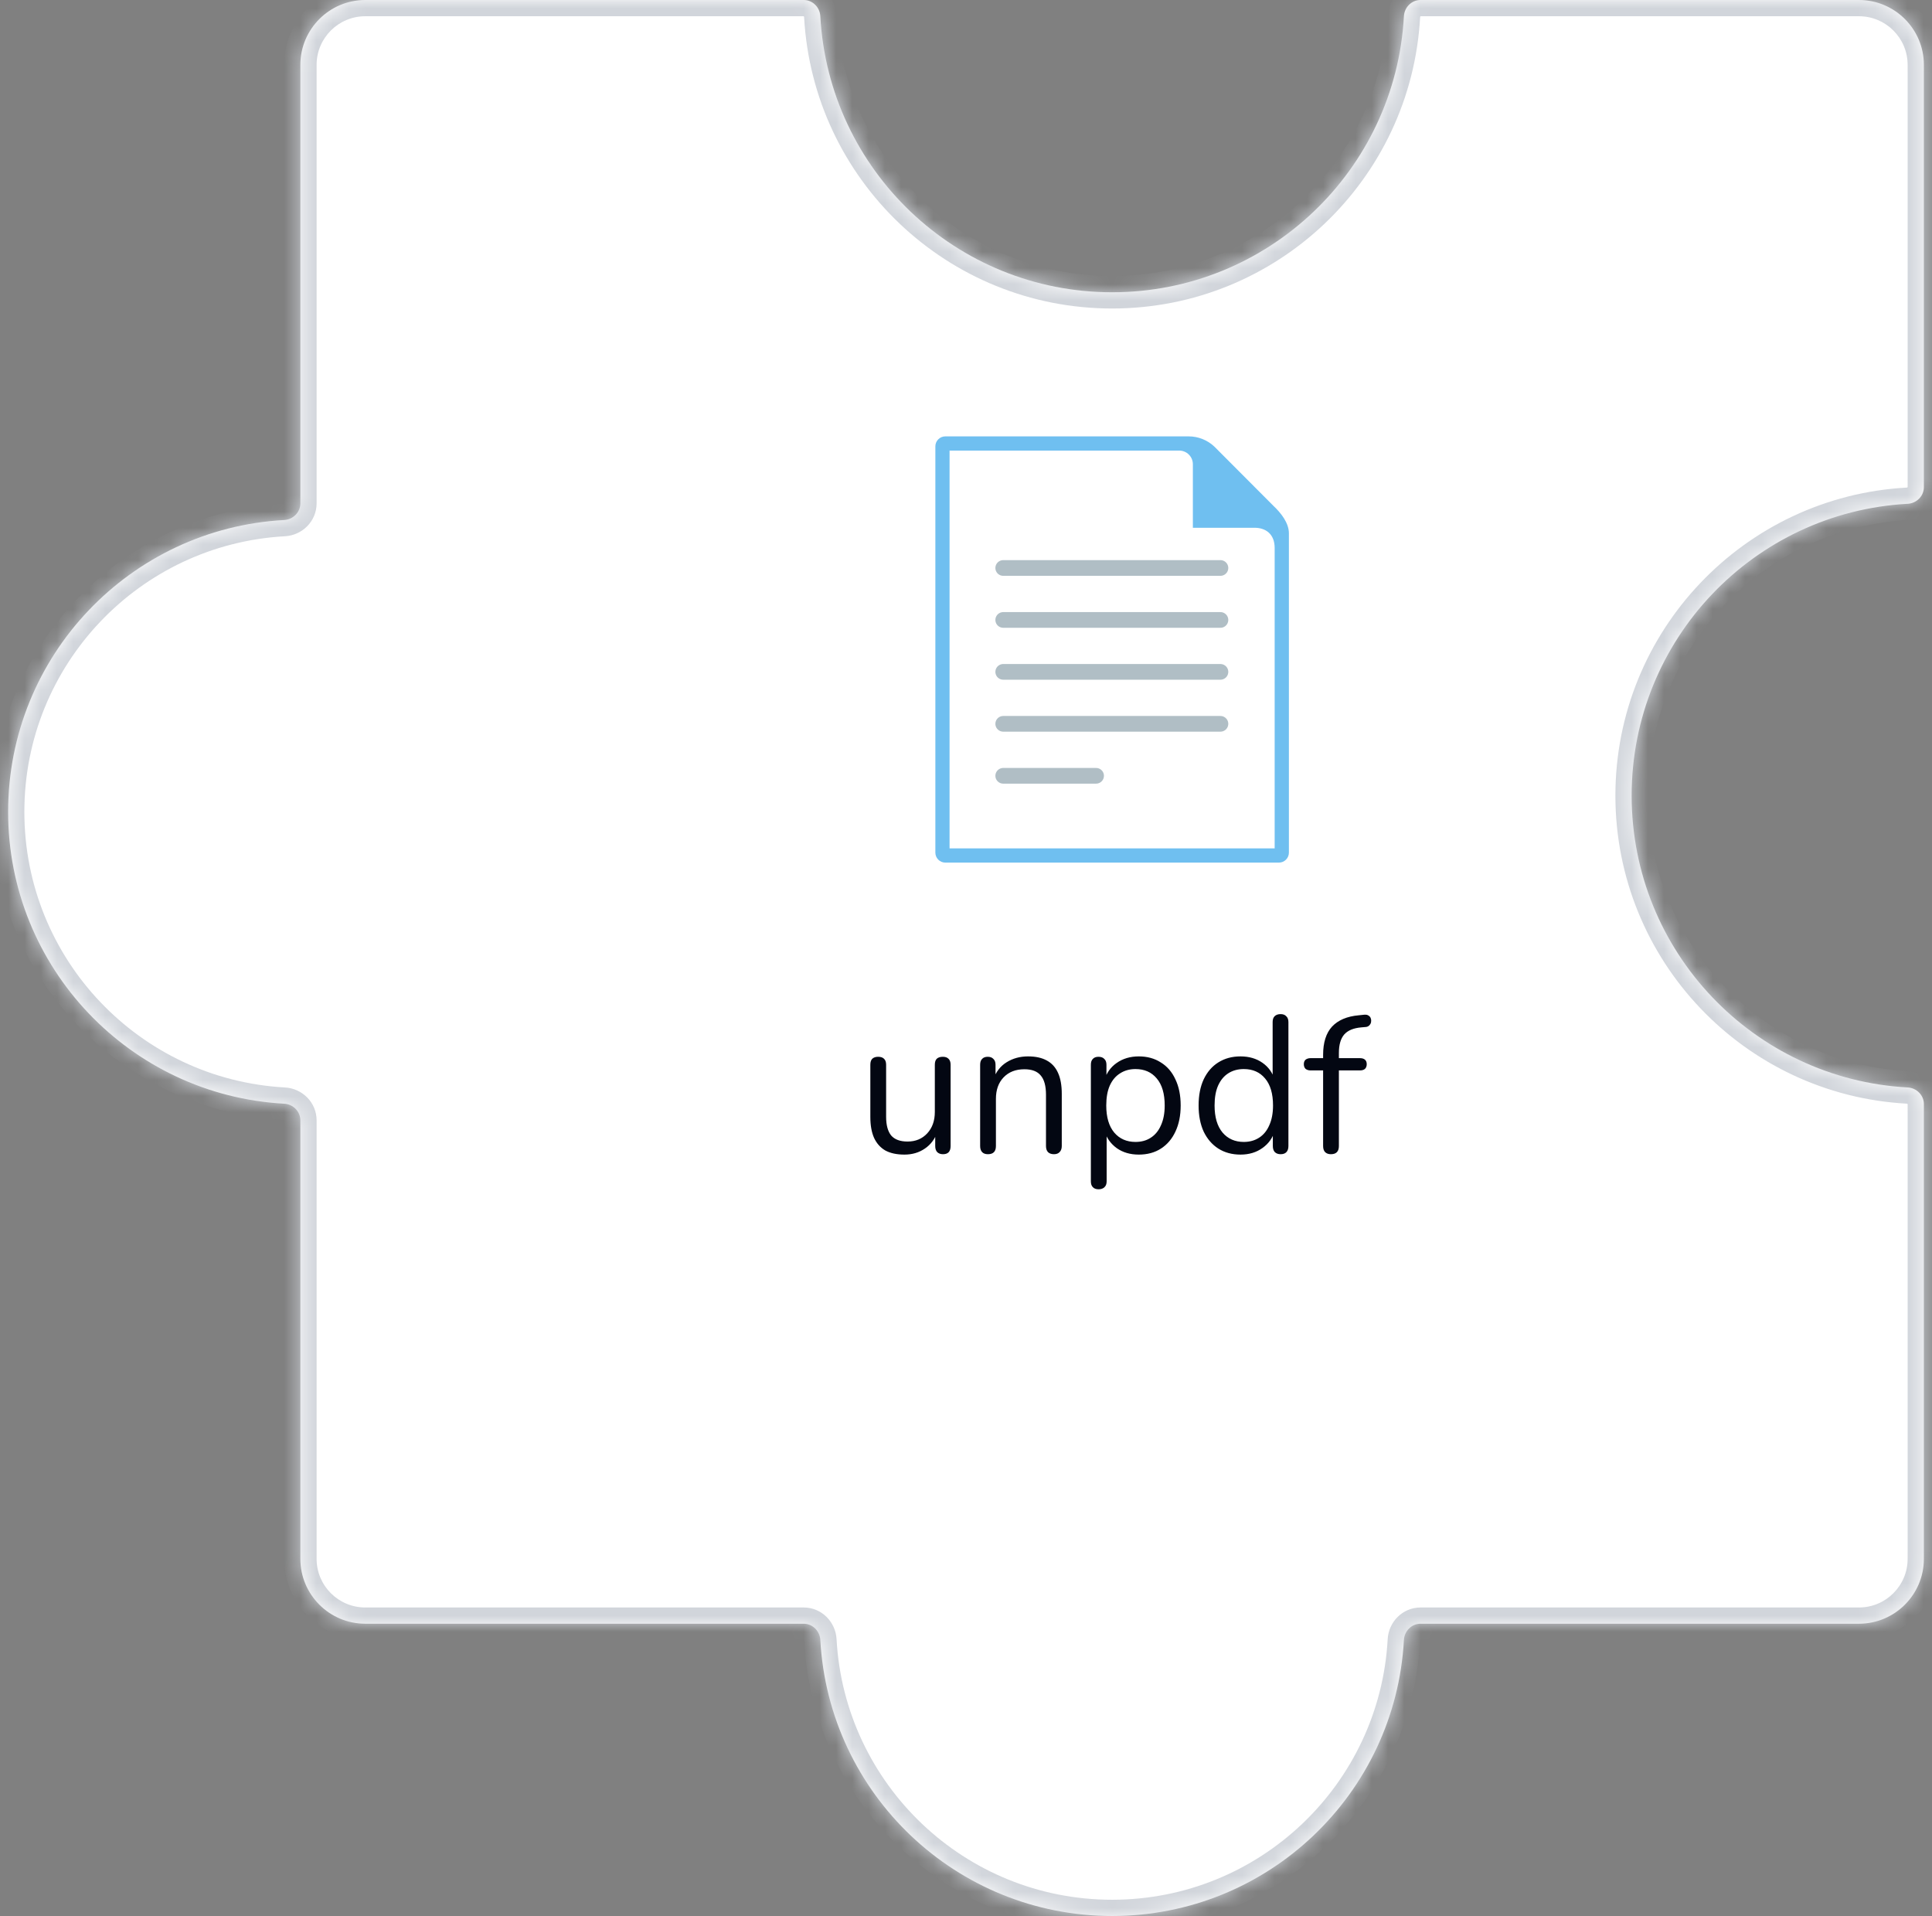 <svg width="119" height="118" viewBox="0 0 119 118" fill="none" xmlns="http://www.w3.org/2000/svg">
<rect x="0" y="0" width="119" height="118" fill="#808080" stroke="none"/>
<mask id="path-1-inside-1_673_10166" fill="white">
<path fill-rule="evenodd" clip-rule="evenodd" d="M68.5 18C78.106 18 85.954 10.476 86.473 1C86.503 0.448 86.948 0 87.5 0L114.5 0C116.709 0 118.5 1.791 118.5 4V30C118.5 30.552 118.052 30.997 117.5 31.027C108.024 31.546 100.5 39.394 100.5 49C100.5 58.606 108.024 66.454 117.5 66.973C118.052 67.003 118.5 67.448 118.5 68L118.5 96C118.5 98.209 116.709 100 114.5 100H87.5C86.948 100 86.503 100.448 86.473 101C85.954 110.476 78.106 118 68.5 118C58.894 118 51.046 110.476 50.527 101C50.497 100.448 50.052 100 49.5 100L22.5 100C20.291 100 18.5 98.209 18.5 96L18.5 69C18.5 68.448 18.052 68.003 17.5 67.973C8.024 67.454 0.5 59.606 0.5 50C0.5 40.394 8.024 32.546 17.5 32.027C18.052 31.997 18.5 31.552 18.5 31L18.5 4C18.5 1.791 20.291 0 22.5 0L49.5 0C50.052 0 50.497 0.448 50.527 1C51.046 10.476 58.894 18 68.5 18Z"/>
</mask>
<path fill-rule="evenodd" clip-rule="evenodd" d="M68.5 18C78.106 18 85.954 10.476 86.473 1C86.503 0.448 86.948 0 87.5 0L114.5 0C116.709 0 118.5 1.791 118.5 4V30C118.5 30.552 118.052 30.997 117.5 31.027C108.024 31.546 100.5 39.394 100.5 49C100.5 58.606 108.024 66.454 117.5 66.973C118.052 67.003 118.5 67.448 118.5 68L118.5 96C118.5 98.209 116.709 100 114.5 100H87.5C86.948 100 86.503 100.448 86.473 101C85.954 110.476 78.106 118 68.5 118C58.894 118 51.046 110.476 50.527 101C50.497 100.448 50.052 100 49.5 100L22.5 100C20.291 100 18.5 98.209 18.5 96L18.5 69C18.5 68.448 18.052 68.003 17.5 67.973C8.024 67.454 0.5 59.606 0.5 50C0.5 40.394 8.024 32.546 17.5 32.027C18.052 31.997 18.5 31.552 18.5 31L18.5 4C18.5 1.791 20.291 0 22.5 0L49.5 0C50.052 0 50.497 0.448 50.527 1C51.046 10.476 58.894 18 68.5 18Z" fill="#FFFFFF" fill-opacity="1"/>
<path d="M18.5 96L17.5 96V96H18.5ZM18.5 4L17.5 4L17.5 4L18.5 4ZM50.527 1L51.526 0.945L50.527 1ZM17.5 32.027L17.445 31.029L17.5 32.027ZM18.5 31L17.5 31L18.5 31ZM18.5 69L17.5 69L18.5 69ZM17.5 67.973L17.445 68.971L17.5 67.973ZM50.527 101L49.529 101.055L50.527 101ZM117.5 66.973L117.555 65.974L117.5 66.973ZM86.473 101L87.471 101.055L86.473 101ZM117.5 31.027L117.555 32.026L117.5 31.027ZM85.474 0.945C84.984 9.894 77.572 17 68.5 17V19C78.64 19 86.924 11.058 87.471 1.055L85.474 0.945ZM114.5 -1L87.5 -1V1L114.5 1V-1ZM119.5 4C119.5 1.239 117.261 -1 114.5 -1V1C116.157 1 117.5 2.343 117.5 4H119.5ZM119.5 30V4H117.5V30H119.5ZM101.5 49C101.5 39.928 108.606 32.516 117.555 32.026L117.445 30.029C107.442 30.576 99.5 38.86 99.5 49H101.5ZM117.555 65.974C108.606 65.484 101.5 58.072 101.5 49H99.5C99.5 59.14 107.442 67.424 117.445 67.971L117.555 65.974ZM119.5 96L119.5 68H117.5L117.5 96H119.5ZM114.5 101C117.261 101 119.5 98.761 119.5 96H117.5C117.5 97.657 116.157 99 114.5 99V101ZM87.5 101H114.5V99H87.5V101ZM68.5 119C78.64 119 86.924 111.058 87.471 101.055L85.474 100.945C84.984 109.894 77.572 117 68.5 117V119ZM49.529 101.055C50.077 111.058 58.36 119 68.5 119V117C59.428 117 52.016 109.894 51.526 100.945L49.529 101.055ZM22.5 101L49.5 101V99L22.5 99L22.5 101ZM17.5 96C17.5 98.761 19.739 101 22.5 101L22.5 99C20.843 99 19.5 97.657 19.5 96H17.5ZM17.5 69L17.5 96L19.5 96L19.5 69L17.5 69ZM17.555 66.974C8.606 66.484 1.5 59.072 1.5 50H-0.5C-0.5 60.14 7.442 68.424 17.445 68.971L17.555 66.974ZM1.5 50C1.5 40.928 8.606 33.516 17.555 33.026L17.445 31.029C7.442 31.576 -0.5 39.86 -0.5 50H1.5ZM17.5 4L17.5 31L19.5 31L19.5 4L17.5 4ZM22.5 -1C19.739 -1 17.5 1.239 17.5 4L19.5 4C19.5 2.343 20.843 1 22.5 1V-1ZM49.5 -1L22.5 -1V1L49.5 1V-1ZM68.5 17C59.428 17 52.016 9.894 51.526 0.945L49.529 1.055C50.077 11.058 58.36 19 68.5 19V17ZM49.5 1C49.501 1 49.501 1 49.501 1C49.5 1 49.5 1 49.5 1C49.5 1 49.503 1.001 49.508 1.006C49.519 1.016 49.528 1.033 49.529 1.055L51.526 0.945C51.468 -0.101 50.618 -1 49.5 -1V1ZM17.555 33.026C18.601 32.968 19.5 32.118 19.5 31L17.5 31C17.5 31.001 17.5 31.001 17.5 31.001C17.5 31 17.5 31 17.5 31C17.5 31 17.499 31.003 17.494 31.008C17.484 31.019 17.467 31.028 17.445 31.029L17.555 33.026ZM19.5 69C19.5 67.882 18.601 67.031 17.555 66.974L17.445 68.971C17.467 68.972 17.484 68.981 17.494 68.992C17.499 68.997 17.5 69 17.5 69C17.5 69 17.5 69 17.5 68.999C17.5 68.999 17.5 68.999 17.5 69L19.5 69ZM87.471 1.055C87.472 1.033 87.481 1.016 87.492 1.006C87.497 1.001 87.5 1 87.5 1C87.5 1 87.5 1 87.499 1C87.499 1 87.499 1 87.5 1V-1C86.382 -1 85.531 -0.101 85.474 0.945L87.471 1.055ZM51.526 100.945C51.468 99.899 50.618 99 49.5 99V101C49.501 101 49.501 101 49.501 101C49.5 101 49.5 101 49.5 101C49.5 101 49.503 101.001 49.508 101.006C49.519 101.016 49.528 101.033 49.529 101.055L51.526 100.945ZM117.445 67.971C117.467 67.972 117.484 67.981 117.494 67.992C117.499 67.997 117.5 68 117.5 68C117.5 68 117.5 68 117.5 67.999C117.5 67.999 117.5 67.999 117.5 68H119.5C119.5 66.882 118.601 66.031 117.555 65.974L117.445 67.971ZM87.5 99C86.382 99 85.531 99.899 85.474 100.945L87.471 101.055C87.472 101.033 87.481 101.016 87.492 101.006C87.497 101.001 87.5 101 87.5 101C87.5 101 87.5 101 87.499 101C87.499 101 87.499 101 87.5 101V99ZM117.5 30C117.5 30.001 117.5 30.001 117.5 30.001C117.5 30 117.5 30 117.5 30C117.5 30 117.499 30.003 117.494 30.008C117.484 30.019 117.467 30.028 117.445 30.029L117.555 32.026C118.601 31.968 119.5 31.118 119.5 30H117.5Z" fill="#D1D5DB" mask="url(#path-1-inside-1_673_10166)"/>
<path d="M55.708 71.108C55.236 71.108 54.844 71.024 54.532 70.856C54.228 70.68 53.996 70.42 53.836 70.076C53.684 69.732 53.608 69.304 53.608 68.792V65.576C53.608 65.408 53.648 65.284 53.728 65.204C53.816 65.124 53.936 65.084 54.088 65.084C54.248 65.084 54.368 65.124 54.448 65.204C54.536 65.284 54.58 65.408 54.58 65.576V68.78C54.58 69.292 54.684 69.676 54.892 69.932C55.108 70.18 55.444 70.304 55.9 70.304C56.396 70.304 56.8 70.136 57.112 69.8C57.424 69.464 57.58 69.024 57.58 68.48V65.576C57.58 65.408 57.62 65.284 57.7 65.204C57.788 65.124 57.912 65.084 58.072 65.084C58.224 65.084 58.34 65.124 58.42 65.204C58.508 65.284 58.552 65.408 58.552 65.576V70.58C58.552 70.916 58.396 71.084 58.084 71.084C57.932 71.084 57.812 71.04 57.724 70.952C57.644 70.864 57.604 70.74 57.604 70.58V69.488L57.76 69.656C57.6 70.128 57.336 70.488 56.968 70.736C56.608 70.984 56.188 71.108 55.708 71.108ZM60.851 71.084C60.691 71.084 60.571 71.04 60.491 70.952C60.411 70.864 60.371 70.74 60.371 70.58V65.576C60.371 65.416 60.411 65.296 60.491 65.216C60.571 65.128 60.687 65.084 60.839 65.084C60.991 65.084 61.107 65.128 61.187 65.216C61.275 65.296 61.319 65.416 61.319 65.576V66.608L61.187 66.464C61.355 66 61.627 65.652 62.003 65.42C62.387 65.18 62.827 65.06 63.323 65.06C63.787 65.06 64.171 65.144 64.475 65.312C64.787 65.48 65.019 65.736 65.171 66.08C65.323 66.416 65.399 66.844 65.399 67.364V70.58C65.399 70.74 65.355 70.864 65.267 70.952C65.187 71.04 65.071 71.084 64.919 71.084C64.759 71.084 64.635 71.04 64.547 70.952C64.467 70.864 64.427 70.74 64.427 70.58V67.424C64.427 66.88 64.319 66.484 64.103 66.236C63.895 65.98 63.559 65.852 63.095 65.852C62.559 65.852 62.131 66.02 61.811 66.356C61.499 66.684 61.343 67.124 61.343 67.676V70.58C61.343 70.916 61.179 71.084 60.851 71.084ZM67.671 73.244C67.511 73.244 67.391 73.2 67.311 73.112C67.231 73.032 67.191 72.912 67.191 72.752V65.576C67.191 65.416 67.231 65.296 67.311 65.216C67.391 65.128 67.507 65.084 67.659 65.084C67.819 65.084 67.939 65.128 68.019 65.216C68.107 65.296 68.151 65.416 68.151 65.576V66.716L68.019 66.548C68.147 66.092 68.399 65.732 68.775 65.468C69.159 65.196 69.615 65.06 70.143 65.06C70.663 65.06 71.115 65.184 71.499 65.432C71.891 65.672 72.191 66.02 72.399 66.476C72.615 66.924 72.723 67.46 72.723 68.084C72.723 68.7 72.615 69.236 72.399 69.692C72.191 70.14 71.895 70.488 71.511 70.736C71.127 70.984 70.671 71.108 70.143 71.108C69.615 71.108 69.163 70.976 68.787 70.712C68.411 70.44 68.155 70.08 68.019 69.632H68.163V72.752C68.163 72.912 68.119 73.032 68.031 73.112C67.943 73.2 67.823 73.244 67.671 73.244ZM69.939 70.328C70.307 70.328 70.623 70.24 70.887 70.064C71.159 69.888 71.367 69.632 71.511 69.296C71.663 68.96 71.739 68.556 71.739 68.084C71.739 67.356 71.575 66.8 71.247 66.416C70.927 66.032 70.491 65.84 69.939 65.84C69.579 65.84 69.263 65.928 68.991 66.104C68.719 66.272 68.507 66.524 68.355 66.86C68.211 67.188 68.139 67.596 68.139 68.084C68.139 68.804 68.303 69.36 68.631 69.752C68.959 70.136 69.395 70.328 69.939 70.328ZM76.407 71.108C75.887 71.108 75.431 70.984 75.039 70.736C74.655 70.488 74.355 70.14 74.139 69.692C73.931 69.236 73.827 68.7 73.827 68.084C73.827 67.46 73.931 66.924 74.139 66.476C74.355 66.02 74.655 65.672 75.039 65.432C75.431 65.184 75.887 65.06 76.407 65.06C76.935 65.06 77.387 65.192 77.763 65.456C78.139 65.72 78.391 66.076 78.519 66.524H78.387V62.948C78.387 62.788 78.427 62.668 78.507 62.588C78.595 62.5 78.719 62.456 78.879 62.456C79.031 62.456 79.147 62.5 79.227 62.588C79.315 62.668 79.359 62.788 79.359 62.948V70.58C79.359 70.74 79.319 70.864 79.239 70.952C79.159 71.04 79.039 71.084 78.879 71.084C78.727 71.084 78.607 71.04 78.519 70.952C78.439 70.864 78.399 70.74 78.399 70.58V69.44L78.531 69.608C78.403 70.064 78.147 70.428 77.763 70.7C77.387 70.972 76.935 71.108 76.407 71.108ZM76.611 70.328C76.971 70.328 77.287 70.24 77.559 70.064C77.831 69.888 78.039 69.632 78.183 69.296C78.335 68.96 78.411 68.556 78.411 68.084C78.411 67.356 78.247 66.8 77.919 66.416C77.599 66.032 77.163 65.84 76.611 65.84C76.243 65.84 75.923 65.928 75.651 66.104C75.387 66.272 75.179 66.524 75.027 66.86C74.883 67.188 74.811 67.596 74.811 68.084C74.811 68.804 74.975 69.36 75.303 69.752C75.631 70.136 76.067 70.328 76.611 70.328ZM81.975 71.084C81.823 71.084 81.704 71.04 81.615 70.952C81.535 70.864 81.496 70.74 81.496 70.58V65.924H80.728C80.6 65.924 80.496 65.892 80.415 65.828C80.344 65.756 80.308 65.66 80.308 65.54C80.308 65.42 80.344 65.328 80.415 65.264C80.496 65.2 80.6 65.168 80.728 65.168H81.76L81.496 65.42V64.964C81.496 64.204 81.68 63.624 82.047 63.224C82.424 62.824 82.972 62.592 83.692 62.528L84.04 62.492C84.151 62.484 84.24 62.504 84.303 62.552C84.376 62.6 84.419 62.66 84.436 62.732C84.46 62.804 84.463 62.88 84.448 62.96C84.431 63.032 84.395 63.096 84.34 63.152C84.284 63.208 84.216 63.24 84.135 63.248L83.859 63.272C83.371 63.312 83.016 63.46 82.791 63.716C82.576 63.972 82.468 64.348 82.468 64.844V65.348L82.323 65.168H83.763C83.9 65.168 84.004 65.2 84.076 65.264C84.147 65.328 84.183 65.42 84.183 65.54C84.183 65.66 84.147 65.756 84.076 65.828C84.004 65.892 83.9 65.924 83.763 65.924H82.468V70.58C82.468 70.916 82.303 71.084 81.975 71.084Z" fill="#030712"/>
<path d="M73.717 27.354H58.175V52.609H78.873V32.3L73.717 27.354Z" fill="white"/>
<path d="M61.793 34.98H75.172M61.793 38.18H75.172M61.793 41.378H75.172M61.793 44.578H75.172M61.793 47.779H67.513" stroke="#B0BEC5" stroke-width="0.966" stroke-miterlimit="10" stroke-linecap="round"/>
<path d="M78.442 31.16L74.798 27.505C74.369 27.1 73.802 26.875 73.212 26.875H58.227C57.888 26.875 57.613 27.151 57.613 27.49V52.51C57.613 52.849 57.888 53.125 58.227 53.125H78.775C79.114 53.125 79.389 52.849 79.389 52.51V32.843C79.387 32.206 78.906 31.598 78.442 31.16ZM78.512 52.25H58.488V27.75H72.632C73.096 27.75 73.474 28.126 73.474 28.592V32.503H77.267C77.954 32.503 78.512 32.882 78.512 33.748V52.25Z" fill="#6FBFF0"/>
</svg>

